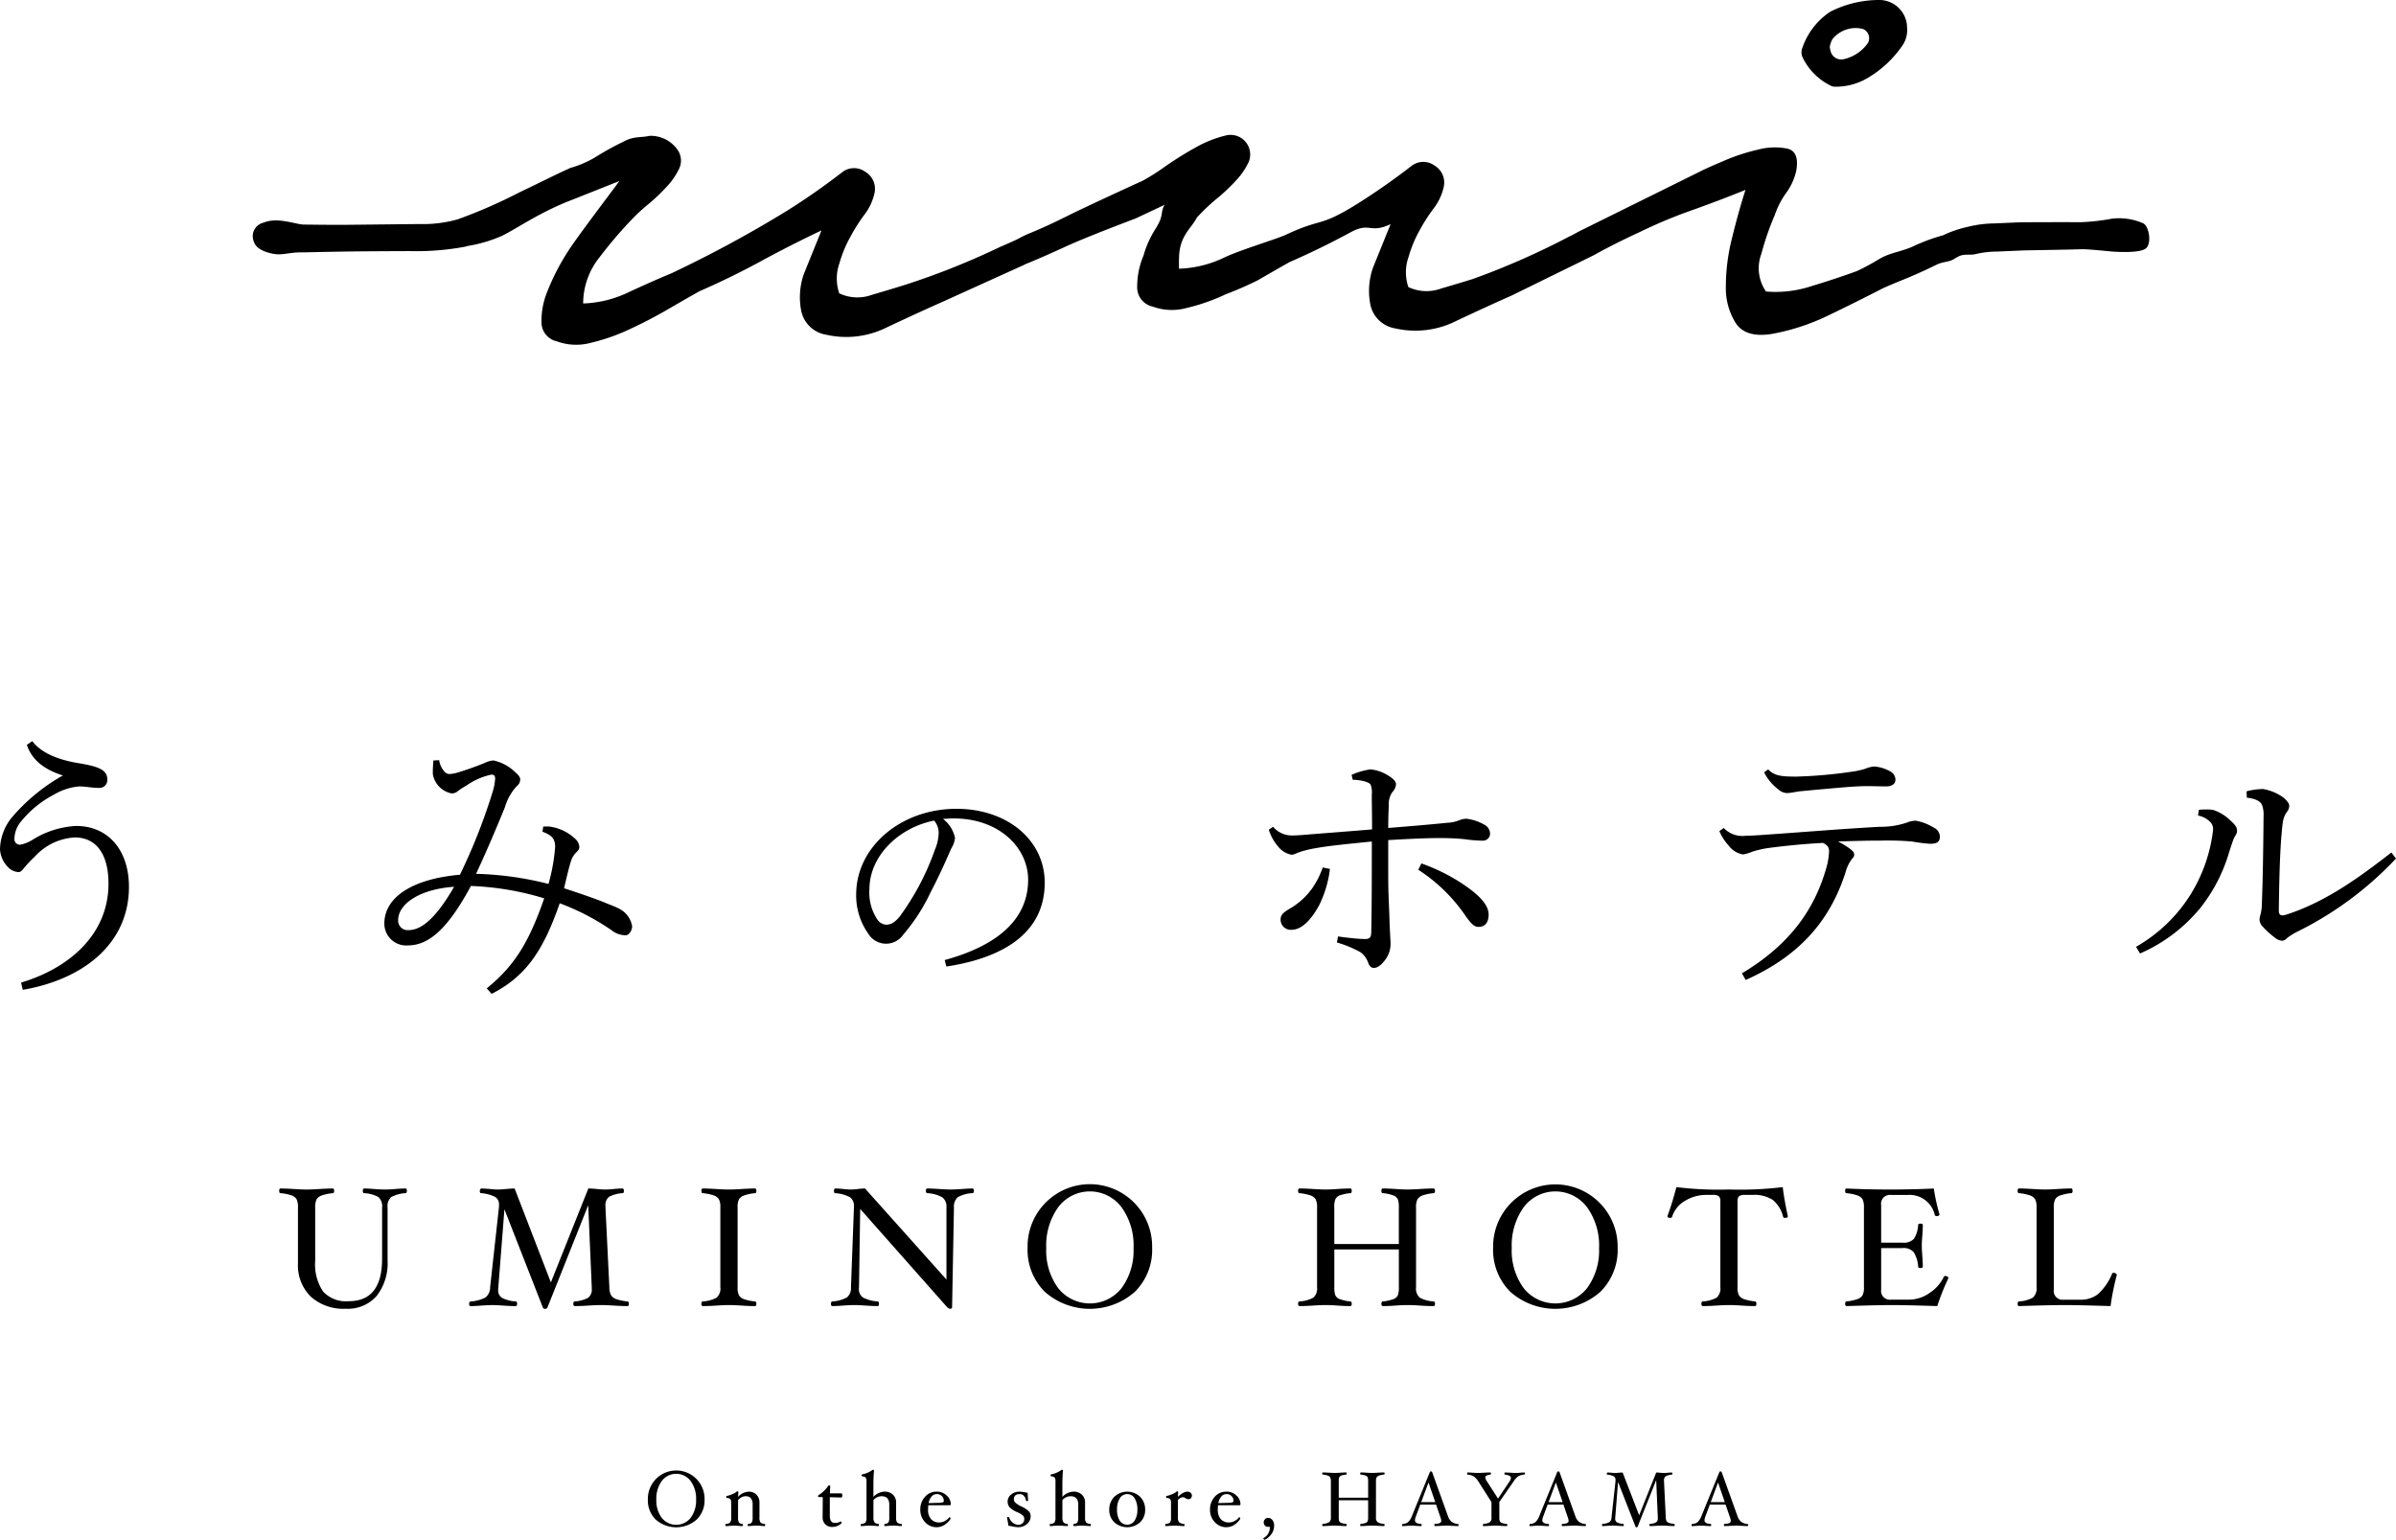 <svg xmlns="http://www.w3.org/2000/svg" viewBox="0 0 271.068 174.219"><title>logo</title><g id="logo" data-name="logo"><g id="_0" data-name="0"><path d="M46.029,134.733c0,.176-.052.264-.154.264a3.925,3.925,0,0,0-1.616.445,1.375,1.375,0,0,0-.411,1.182v6a6,6,0,0,1-1.233,4,4.316,4.316,0,0,1-3.478,1.451,5.516,5.516,0,0,1-3.995-1.384,4.986,4.986,0,0,1-1.433-3.766v-6.308a2,2,0,0,0-.158-.934,1.085,1.085,0,0,0-.579-.435A5.274,5.274,0,0,0,31.738,135c-.1,0-.152-.088-.152-.264s.05-.263.152-.263q.641,0,1.521.058.841.057,1.425.057t1.435-.057q.89-.058,1.531-.058c.1,0,.153.088.153.263s-.052.264-.153.264a5.547,5.547,0,0,0-1.235.253,1.113,1.113,0,0,0-.587.431,1.913,1.913,0,0,0-.168.943v6.04a5.478,5.478,0,0,0,.889,3.456,3.513,3.513,0,0,0,2.9,1.1q3.778,0,3.779-4.786v-5.811a1.38,1.38,0,0,0-.426-1.192A3.725,3.725,0,0,0,41.2,135q-.153,0-.153-.264c0-.175.051-.263.153-.263q.438,0,1.153.058c.489.038.887.057,1.191.057s.688-.019,1.148-.057.867-.058,1.185-.058C45.977,134.47,46.029,134.558,46.029,134.733Z"/><path d="M71.147,147.507c0,.179-.051.269-.153.269q-.642,0-1.559-.058-.879-.057-1.459-.057t-1.421.057q-.881.057-1.52.058c-.115,0-.173-.09-.173-.269,0-.159.052-.245.153-.258a3.726,3.726,0,0,0,1.526-.411,1.189,1.189,0,0,0,.406-1.052v-.153l-.4-9.269-4.61,11.564a.253.253,0,0,1-.268.154c-.147,0-.233-.052-.258-.154l-4.343-11.1-.689,8.818a2.427,2.427,0,0,0-.019.287,1,1,0,0,0,.44.919,3.958,3.958,0,0,0,1.569.4c.089.013.134.1.134.263s-.058.264-.173.264q-.5,0-1.358-.058c-.534-.038-.947-.057-1.236-.057-.318,0-.75.019-1.3.057q-.794.057-1.224.058c-.09,0-.134-.09-.134-.269,0-.159.057-.245.172-.258a4.138,4.138,0,0,0,1.669-.449,1.443,1.443,0,0,0,.531-1.169l.995-9.007c.007-.115.01-.217.01-.306a.984.984,0,0,0-.44-.9,4.223,4.223,0,0,0-1.6-.421c-.089,0-.133-.088-.133-.264a.32.32,0,0,1,.056-.178c.039-.056.077-.085.115-.085q.354,0,1.005.058.555.057.813.057.334,0,.956-.057c.428-.039.759-.058.995-.058l4.1,10.624,4.238-10.624q.381,0,1,.058.563.057.886.057c.267,0,.59-.019.966-.057s.723-.058,1-.058c.115,0,.172.088.172.263s-.051.264-.153.264a3.72,3.72,0,0,0-1.525.411,1.188,1.188,0,0,0-.407,1.053v.163l.44,9.007a1.956,1.956,0,0,0,.206.939,1.188,1.188,0,0,0,.607.426,5.706,5.706,0,0,0,1.234.253Q71.147,147.269,71.147,147.507Z"/><path d="M85.57,147.507c0,.179-.05.269-.152.269q-.642,0-1.522-.058-.84-.057-1.425-.057t-1.425.057q-.89.057-1.54.058c-.1,0-.153-.09-.153-.269q0-.238.153-.258a3.674,3.674,0,0,0,1.574-.43,1.386,1.386,0,0,0,.415-1.188v-9.007a1.915,1.915,0,0,0-.167-.943,1.116,1.116,0,0,0-.588-.431A5.536,5.536,0,0,0,79.506,135q-.153,0-.153-.264c0-.175.051-.263.153-.263q.651,0,1.54.058.841.057,1.425.057t1.425-.057q.88-.058,1.522-.058c.1,0,.152.088.152.263s-.05.264-.152.264a5.513,5.513,0,0,0-1.225.253,1.1,1.1,0,0,0-.583.426,1.959,1.959,0,0,0-.163.948v9.007a1.934,1.934,0,0,0,.163.934,1.09,1.09,0,0,0,.579.431,5.409,5.409,0,0,0,1.219.253C85.517,147.262,85.57,147.348,85.57,147.507Z"/><path d="M110.181,134.738c0,.16-.051.246-.153.259a3.884,3.884,0,0,0-1.641.44,1.381,1.381,0,0,0-.463,1.179l-.211,11.274c0,.128-.076.192-.229.192a.567.567,0,0,1-.307-.154l-9.861-11.143-.134,8.848a1.233,1.233,0,0,0-.009.143,1.135,1.135,0,0,0,.459,1.029,4.152,4.152,0,0,0,1.654.444c.1.013.154.1.154.258,0,.179-.052.269-.154.269q-.5,0-1.367-.058-.814-.057-1.253-.057-.478,0-1.292.057c-.522.038-.928.058-1.215.058-.1,0-.152-.09-.152-.269q0-.238.171-.258a3.943,3.943,0,0,0,1.627-.445,1.392,1.392,0,0,0,.468-1.173l.335-9.007v-.087a1.214,1.214,0,0,0-.45-1.081A4.142,4.142,0,0,0,94.485,135c-.09,0-.134-.088-.134-.264s.051-.263.153-.263c.223,0,.535.019.938.058.356.038.624.057.8.057a6.807,6.807,0,0,0,.8-.057,6.894,6.894,0,0,1,.823-.058l9.211,10.3v-8.156a1.311,1.311,0,0,0-.464-1.145A3.942,3.942,0,0,0,104.9,135c-.1-.013-.153-.1-.153-.259,0-.178.051-.268.153-.268q.516,0,1.377.058.8.057,1.244.057.478,0,1.291-.057.784-.058,1.215-.058C110.13,134.47,110.181,134.56,110.181,134.738Z"/><path d="M130.345,141.2a6.669,6.669,0,0,1-1.952,4.959,7.7,7.7,0,0,1-10.192,0,6.68,6.68,0,0,1-1.946-4.959,7.047,7.047,0,1,1,14.09,0Zm-2.1,0a7.4,7.4,0,0,0-1.363-4.611,4.482,4.482,0,0,0-7.164,0,7.432,7.432,0,0,0-1.353,4.611,7.2,7.2,0,0,0,1.344,4.538,4.581,4.581,0,0,0,7.183,0A7.178,7.178,0,0,0,128.24,141.2Z"/><path d="M162.349,147.507c0,.179-.051.269-.153.269q-.651,0-1.54-.058-.841-.057-1.425-.057t-1.349.057q-.8.057-1.444.058c-.1,0-.153-.09-.153-.269q0-.238.162-.258a4.579,4.579,0,0,0,1.2-.263.865.865,0,0,0,.5-.44,2.673,2.673,0,0,0,.11-.915v-4.264h-7.3v4.264a2.7,2.7,0,0,0,.11.915.862.862,0,0,0,.5.44,4.613,4.613,0,0,0,1.206.263c.1.013.152.1.152.258,0,.179-.05.269-.152.269q-.642,0-1.445-.058-.765-.057-1.348-.057t-1.435.057q-.889.057-1.531.058c-.1,0-.153-.09-.153-.269q0-.238.153-.258a3.664,3.664,0,0,0,1.573-.43,1.383,1.383,0,0,0,.417-1.188v-9.007a1.913,1.913,0,0,0-.168-.943,1.12,1.12,0,0,0-.588-.431,5.549,5.549,0,0,0-1.234-.253q-.153,0-.153-.264c0-.175.051-.263.153-.263q.642,0,1.531.058.851.057,1.435.057t1.348-.057q.8-.058,1.445-.058c.1,0,.152.088.152.263s-.05.264-.152.264a5.025,5.025,0,0,0-1.13.229,1.029,1.029,0,0,0-.535.388,2.174,2.174,0,0,0-.153,1.01v4.131h7.3v-4.131a2.711,2.711,0,0,0-.11-.919.86.86,0,0,0-.5-.445,4.563,4.563,0,0,0-1.21-.263q-.153,0-.153-.264c0-.175.051-.263.153-.263q.641,0,1.444.058.765.057,1.349.057t1.425-.057q.889-.058,1.54-.058c.1,0,.153.088.153.263s-.051.264-.153.264a5.549,5.549,0,0,0-1.234.253,1.127,1.127,0,0,0-.589.431,1.927,1.927,0,0,0-.167.943v9.007a1.386,1.386,0,0,0,.416,1.188,3.674,3.674,0,0,0,1.574.43Q162.349,147.269,162.349,147.507Z"/><path d="M183.01,141.2a6.668,6.668,0,0,1-1.951,4.959,7.7,7.7,0,0,1-10.192,0,6.676,6.676,0,0,1-1.946-4.959,7.046,7.046,0,1,1,14.089,0Zm-2.1,0a7.4,7.4,0,0,0-1.363-4.611,4.483,4.483,0,0,0-7.165,0,7.438,7.438,0,0,0-1.353,4.611,7.206,7.206,0,0,0,1.344,4.538,4.583,4.583,0,0,0,7.184,0A7.178,7.178,0,0,0,180.906,141.2Z"/><path d="M202.264,137.617c0,.121-.114.182-.344.182a.177.177,0,0,1-.191-.134,3.568,3.568,0,0,0-1.177-1.908,3.82,3.82,0,0,0-2.267-.56h-.9a.979.979,0,0,0-.64.154.748.748,0,0,0-.173.573v9.709a1.886,1.886,0,0,0,.168.933,1.118,1.118,0,0,0,.592.43,5.613,5.613,0,0,0,1.221.253c.1.013.153.1.153.258,0,.179-.052.269-.153.269q-.642,0-1.531-.058-.844-.057-1.411-.057-.586,0-1.44.057-.889.057-1.53.058c-.1,0-.154-.09-.154-.269,0-.159.052-.245.154-.258a3.664,3.664,0,0,0,1.574-.43,1.381,1.381,0,0,0,.415-1.186v-9.709a.752.752,0,0,0-.171-.573,1,1,0,0,0-.651-.154h-.746a4.544,4.544,0,0,0-2.449.684,3.17,3.17,0,0,0-1.435,1.775.2.2,0,0,1-.21.143c-.217,0-.325-.07-.325-.21q.536-1.445,1.014-3.272a39.139,39.139,0,0,0,5.954.268,40.434,40.434,0,0,0,6.078-.268Q201.825,135.561,202.264,137.617Z"/><path d="M220.429,144.619a27.357,27.357,0,0,0-1.262,3.157q-3.607-.115-5.137-.115-1.512,0-5.127.115c-.1,0-.153-.09-.153-.269q0-.238.153-.258a5.506,5.506,0,0,0,1.215-.253,1.134,1.134,0,0,0,.588-.426,1.887,1.887,0,0,0,.167-.939v-9.007a2,2,0,0,0-.157-.934,1.089,1.089,0,0,0-.579-.435A5.3,5.3,0,0,0,208.9,135q-.153,0-.153-.264c0-.175.051-.263.153-.263q2.41.115,4.936.115,2.544,0,4.944-.115a21.926,21.926,0,0,0,.642,2.927c0,.128-.112.192-.335.192a.184.184,0,0,1-.2-.135,2.917,2.917,0,0,0-3.023-2.257h-1.932a1,1,0,0,0-1.11,1.148V140.6h2.411a1.579,1.579,0,0,0,1.3-.439,3.3,3.3,0,0,0,.476-1.56c0-.1.088-.152.263-.152s.263.051.263.152c0,.32-.019.721-.057,1.206-.039.465-.058.845-.058,1.138s.019.682.058,1.148q.057.746.057,1.224c0,.1-.088.153-.263.153s-.263-.051-.263-.153a3.5,3.5,0,0,0-.5-1.636,1.521,1.521,0,0,0-1.275-.468h-2.411v4.706a.989.989,0,0,0,1.11,1.129h2.086a4.045,4.045,0,0,0,2.256-.742,4.543,4.543,0,0,0,1.646-1.851.159.159,0,0,1,.162-.086.414.414,0,0,1,.24.072A.21.21,0,0,1,220.429,144.619Z"/><path d="M239.482,144.256a29.494,29.494,0,0,0-.708,3.52q-3.665-.115-5.213-.115-1.53,0-5.146.115c-.1,0-.153-.09-.153-.269q0-.238.153-.258a3.668,3.668,0,0,0,1.573-.43,1.383,1.383,0,0,0,.416-1.188v-9.007a1.915,1.915,0,0,0-.167-.943,1.124,1.124,0,0,0-.588-.431,5.562,5.562,0,0,0-1.234-.253q-.153,0-.153-.264c0-.175.051-.263.153-.263q.642,0,1.531.058.851.057,1.434.057c.389,0,.865-.019,1.425-.057q.88-.058,1.521-.058c.1,0,.153.088.153.263s-.05.264-.153.264a5.5,5.5,0,0,0-1.224.253,1.1,1.1,0,0,0-.583.426,1.956,1.956,0,0,0-.164.948v9.3a.991.991,0,0,0,1.111,1.13h1.893a3.16,3.16,0,0,0,1.99-.627,6.3,6.3,0,0,0,1.607-2.339c.025-.051.086-.076.181-.076a.4.4,0,0,1,.234.076A.216.216,0,0,1,239.482,144.256Z"/><path d="M79.711,169.667a3.039,3.039,0,0,1-.889,2.259,3.505,3.505,0,0,1-4.641,0,3.041,3.041,0,0,1-.886-2.259,3.209,3.209,0,1,1,6.416,0Zm-.958,0a3.367,3.367,0,0,0-.621-2.1,2.041,2.041,0,0,0-3.263,0,3.384,3.384,0,0,0-.616,2.1,3.274,3.274,0,0,0,.612,2.067,2.086,2.086,0,0,0,3.271,0A3.264,3.264,0,0,0,78.753,169.667Z"/><path d="M86.571,172.543c0,.081-.023.122-.069.122-.116,0-.259-.01-.428-.027-.185-.017-.349-.026-.491-.026s-.31.009-.5.026c-.17.017-.314.027-.43.027-.046,0-.069-.041-.069-.122s.023-.112.069-.118a.542.542,0,0,0,.4-.17,1.128,1.128,0,0,0,.094-.567v-1.454a1.09,1.09,0,0,0-.192-.714.732.732,0,0,0-.593-.227.992.992,0,0,0-.446.1,1.482,1.482,0,0,0-.416.339v1.96a1.117,1.117,0,0,0,.094.567.537.537,0,0,0,.394.17c.046.006.07.045.07.118s-.024.122-.07.122c-.119,0-.264-.01-.436-.027-.188-.017-.355-.026-.5-.026s-.3.009-.488.026c-.17.017-.315.027-.435.027-.047,0-.07-.041-.07-.122s.023-.112.07-.118a.76.76,0,0,0,.484-.181.954.954,0,0,0,.109-.554v-1.61a.784.784,0,0,0-.09-.456.609.609,0,0,0-.4-.144c-.047,0-.07-.038-.07-.115s.023-.107.07-.107a3.969,3.969,0,0,0,.718-.246,1.213,1.213,0,0,0,.362-.224.125.125,0,0,1,.1-.053c.081,0,.122.024.122.07l-.035.549a1.792,1.792,0,0,1,1.166-.584,1.23,1.23,0,0,1,.923.34,1.252,1.252,0,0,1,.333.915v1.663a.962.962,0,0,0,.107.558.749.749,0,0,0,.477.179C86.548,172.431,86.571,172.47,86.571,172.543Z"/><path d="M95.292,169.2c0,.157-.038.235-.114.235l-1.3-.034v2.09q0,.819.583.819a1.293,1.293,0,0,0,.658-.17c.023,0,.044.015.063.046a.173.173,0,0,1,.029.1c0,.072-.108.171-.324.294a1.446,1.446,0,0,1-.728.185,1.052,1.052,0,0,1-.792-.3,1.1,1.1,0,0,1-.3-.8v-.039l.017-2.117c0-.081-.034-.122-.1-.122h-.331q-.1,0-.1-.111a.139.139,0,0,1,.078-.129,3.345,3.345,0,0,0,1.051-1.01.144.144,0,0,1,.121-.07c.082,0,.122.023.122.07l-.035.832h1.28C95.254,168.962,95.292,169.04,95.292,169.2Z"/><path d="M102.039,172.543c0,.081-.023.122-.07.122-.116,0-.26-.01-.43-.027-.187-.017-.35-.026-.49-.026s-.314.009-.5.026c-.172.017-.317.027-.433.027-.047,0-.071-.041-.071-.122s.024-.112.071-.118a.542.542,0,0,0,.395-.17,1.117,1.117,0,0,0,.094-.567v-1.454q0-.942-.856-.941a1.22,1.22,0,0,0-.935.435v1.96a.957.957,0,0,0,.114.545.625.625,0,0,0,.446.192c.046.006.07.045.07.118s-.024.122-.07.122c-.119,0-.274-.01-.466-.027-.214-.017-.392-.026-.534-.026s-.31.009-.5.026c-.166.017-.308.027-.427.027-.046,0-.069-.041-.069-.122s.023-.112.069-.118a.722.722,0,0,0,.475-.172.972.972,0,0,0,.109-.563v-4.044a.831.831,0,0,0-.085-.462.593.593,0,0,0-.394-.143c-.046-.006-.07-.043-.07-.111s.024-.116.07-.116a2.772,2.772,0,0,0,1.1-.462.194.194,0,0,1,.109-.051c.081,0,.121.023.121.069q-.069.716-.07,1.516v1.477a1.828,1.828,0,0,1,1.234-.593,1.353,1.353,0,0,1,.976.34,1.2,1.2,0,0,1,.357.915v1.663a.957.957,0,0,0,.11.561.752.752,0,0,0,.481.176C102.016,172.431,102.039,172.47,102.039,172.543Z"/><path d="M107.567,170.19c0,.081-.053.122-.158.122h-2.386a4.288,4.288,0,0,0-.027.488,1.571,1.571,0,0,0,.334,1.078,1.2,1.2,0,0,0,.947.377,1.317,1.317,0,0,0,.623-.166,1.48,1.48,0,0,0,.5-.422l.022-.009a.1.1,0,0,1,.076.048.179.179,0,0,1,.037.114c0,.06-.092.188-.279.381a2.008,2.008,0,0,1-.6.441,1.6,1.6,0,0,1-.684.153,1.727,1.727,0,0,1-1.319-.575,1.994,1.994,0,0,1-.537-1.411,2.108,2.108,0,0,1,.525-1.446,1.7,1.7,0,0,1,1.331-.593,1.578,1.578,0,0,1,1.135.442A1.338,1.338,0,0,1,107.567,170.19Zm-.793-.383a.725.725,0,0,0-.225-.543.8.8,0,0,0-.577-.215.748.748,0,0,0-.581.281,1.509,1.509,0,0,0-.333.738l1.21-.035a1.171,1.171,0,0,0,.39-.052A.174.174,0,0,0,106.774,169.807Z"/><path d="M116.6,171.541a1.136,1.136,0,0,1-.417.893,1.491,1.491,0,0,1-1.01.361,3.494,3.494,0,0,1-.643-.092,2.827,2.827,0,0,0-.444-.065q-.035-.3-.16-.927c0-.044.041-.066.126-.066s.112.023.126.07a1.171,1.171,0,0,0,.4.562.963.963,0,0,0,.61.239.691.691,0,0,0,.508-.178.672.672,0,0,0,.181-.5.509.509,0,0,0-.15-.362,2.394,2.394,0,0,0-.651-.387,2.459,2.459,0,0,1-.87-.567,1.012,1.012,0,0,1,.185-1.422,1.423,1.423,0,0,1,.937-.329,3.572,3.572,0,0,1,.636.079,2.034,2.034,0,0,0,.3.043c.008.343.028.635.057.876,0,.043-.043.065-.126.065s-.114-.023-.122-.07a.927.927,0,0,0-.239-.516.614.614,0,0,0-.456-.2q-.678,0-.678.593a.532.532,0,0,0,.161.37,2.846,2.846,0,0,0,.7.44,2.931,2.931,0,0,1,.846.557A.785.785,0,0,1,116.6,171.541Z"/><path d="M123.417,172.543c0,.081-.023.122-.069.122-.116,0-.26-.01-.431-.027-.186-.017-.35-.026-.49-.026s-.313.009-.5.026c-.171.017-.317.027-.432.027-.048,0-.071-.041-.071-.122s.023-.112.071-.118a.546.546,0,0,0,.395-.17,1.128,1.128,0,0,0,.094-.567v-1.454q0-.942-.857-.941a1.219,1.219,0,0,0-.934.435v1.96a.949.949,0,0,0,.114.545.623.623,0,0,0,.445.192c.047.006.07.045.07.118s-.023.122-.07.122c-.119,0-.274-.01-.465-.027-.214-.017-.393-.026-.535-.026s-.309.009-.5.026c-.165.017-.307.027-.426.027-.047,0-.07-.041-.07-.122s.023-.112.07-.118a.717.717,0,0,0,.474-.172.972.972,0,0,0,.109-.563v-4.044a.842.842,0,0,0-.084-.462.6.6,0,0,0-.395-.143q-.069-.009-.069-.111c0-.077.023-.116.069-.116a2.772,2.772,0,0,0,1.1-.462.2.2,0,0,1,.109-.051c.081,0,.121.023.121.069q-.069.716-.069,1.516v1.477a1.826,1.826,0,0,1,1.233-.593,1.353,1.353,0,0,1,.976.34,1.2,1.2,0,0,1,.357.915v1.663a.947.947,0,0,0,.111.561.749.749,0,0,0,.481.176C123.394,172.431,123.417,172.47,123.417,172.543Z"/><path d="M129.555,170.809a1.924,1.924,0,0,1-.565,1.427,2.192,2.192,0,0,1-2.928,0,1.921,1.921,0,0,1-.567-1.424,1.993,1.993,0,0,1,.571-1.457,2.126,2.126,0,0,1,2.921,0A2,2,0,0,1,129.555,170.809Zm-.88-.009a2.325,2.325,0,0,0-.308-1.274.98.98,0,0,0-1.683,0,2.319,2.319,0,0,0-.309,1.272,2.265,2.265,0,0,0,.3,1.252,1.005,1.005,0,0,0,1.691,0A2.252,2.252,0,0,0,128.675,170.8Z"/><path d="M134.843,169.206a.434.434,0,0,1-.107.3.332.332,0,0,1-.259.122.667.667,0,0,1-.379-.127.489.489,0,0,0-.258-.1.824.824,0,0,0-.582.33v1.96a.82.82,0,0,0,.13.53.915.915,0,0,0,.557.207c.047.006.07.045.07.118s-.023.122-.07.122c-.119,0-.287-.01-.5-.027-.24-.017-.431-.026-.573-.026s-.319.009-.525.026c-.185.017-.338.027-.457.027-.046,0-.069-.041-.069-.122s.023-.112.069-.118a.77.77,0,0,0,.485-.178.963.963,0,0,0,.107-.557v-1.61a.778.778,0,0,0-.089-.456.608.608,0,0,0-.4-.144c-.046,0-.069-.038-.069-.115s.023-.107.069-.107a3.866,3.866,0,0,0,.711-.242,1.256,1.256,0,0,0,.367-.228.148.148,0,0,1,.1-.053c.081,0,.121.024.121.07l-.034.549a2.925,2.925,0,0,1,.6-.453,1.065,1.065,0,0,1,.5-.131.5.5,0,0,1,.345.131A.4.4,0,0,1,134.843,169.206Z"/><path d="M140.34,170.19c0,.081-.052.122-.157.122H137.8a4.535,4.535,0,0,0-.026.488,1.571,1.571,0,0,0,.334,1.078,1.2,1.2,0,0,0,.946.377,1.32,1.32,0,0,0,.624-.166,1.489,1.489,0,0,0,.5-.422l.022-.009a.1.1,0,0,1,.076.048.179.179,0,0,1,.037.114c0,.06-.093.188-.279.381a2.033,2.033,0,0,1-.6.441,1.6,1.6,0,0,1-.684.153,1.73,1.73,0,0,1-1.32-.575,1.994,1.994,0,0,1-.536-1.411,2.1,2.1,0,0,1,.525-1.446,1.7,1.7,0,0,1,1.331-.593,1.574,1.574,0,0,1,1.134.442A1.334,1.334,0,0,1,140.34,170.19Zm-.792-.383a.725.725,0,0,0-.225-.543.8.8,0,0,0-.577-.215.749.749,0,0,0-.582.281,1.528,1.528,0,0,0-.333.738l1.21-.035a1.173,1.173,0,0,0,.391-.052A.176.176,0,0,0,139.548,169.807Z"/><path d="M144.147,172.586a1.706,1.706,0,0,1-.163.752,1.816,1.816,0,0,1-.494.609,1.138,1.138,0,0,1-.422.272.112.112,0,0,1-.1-.056.192.192,0,0,1-.04-.105l.014-.035a1.3,1.3,0,0,0,.713-1.1c0-.134-.023-.2-.069-.2l-.053.013a.236.236,0,0,1-.086.021.443.443,0,0,1-.342-.15.517.517,0,0,1-.137-.364.5.5,0,0,1,.5-.5.585.585,0,0,1,.481.242A.949.949,0,0,1,144.147,172.586Z"/><path d="M156.645,172.543c0,.081-.024.122-.07.122-.2,0-.431-.01-.7-.027-.255-.017-.472-.026-.648-.026s-.382.009-.614.026-.464.027-.659.027c-.046,0-.069-.041-.069-.122s.025-.112.074-.118a2.123,2.123,0,0,0,.545-.12.392.392,0,0,0,.228-.2,1.227,1.227,0,0,0,.05-.416v-1.942h-3.323v1.942a1.2,1.2,0,0,0,.05.416.4.4,0,0,0,.228.2,2.119,2.119,0,0,0,.55.12c.046.006.069.045.069.118s-.023.122-.069.122c-.195,0-.415-.01-.659-.027s-.436-.026-.614-.026-.394.009-.653.026-.5.027-.7.027c-.046,0-.07-.041-.07-.122s.024-.112.07-.118a1.664,1.664,0,0,0,.717-.2.628.628,0,0,0,.189-.54v-4.1a.879.879,0,0,0-.076-.429.509.509,0,0,0-.268-.2,2.581,2.581,0,0,0-.562-.115c-.046,0-.07-.04-.07-.12s.024-.12.07-.12q.292,0,.7.026c.259.018.477.026.653.026s.382-.008.614-.026.464-.026.659-.026q.069,0,.069.12t-.069.12a2.335,2.335,0,0,0-.515.1.476.476,0,0,0-.244.177,1,1,0,0,0-.069.46v1.881h3.323v-1.881a1.249,1.249,0,0,0-.05-.418.387.387,0,0,0-.226-.2,2.1,2.1,0,0,0-.552-.12q-.069,0-.069-.12t.069-.12q.292,0,.659.026c.232.018.436.026.614.026s.393-.008.648-.026c.271-.017.5-.026.7-.026.046,0,.07.04.07.12s-.024.12-.07.12a2.581,2.581,0,0,0-.562.115.509.509,0,0,0-.268.2.867.867,0,0,0-.076.429v4.1a.628.628,0,0,0,.189.54,1.659,1.659,0,0,0,.717.2C156.621,172.431,156.645,172.47,156.645,172.543Z"/><path d="M165.017,172.543c0,.081-.023.122-.07.122-.2,0-.427-.01-.68-.027-.218-.017-.405-.026-.558-.026q-.267,0-.658.026c-.277.017-.512.027-.706.027-.047,0-.07-.041-.07-.12s.017-.12.053-.12a1.485,1.485,0,0,0,.557-.1.28.28,0,0,0,.17-.265,1.3,1.3,0,0,0-.087-.364l-.5-1.459h-1.789l-.5,1.35a1.372,1.372,0,0,0-.1.421c0,.256.236.4.706.42.035,0,.052.04.052.12s-.023.12-.069.12c-.175,0-.367-.01-.58-.027s-.378-.026-.534-.026c-.125,0-.283.009-.471.026s-.365.027-.5.027c-.044,0-.066-.037-.066-.109s.033-.125.1-.131a1.082,1.082,0,0,0,.573-.2,1.808,1.808,0,0,0,.438-.675l2.038-5a.116.116,0,0,1,.122-.07c.07,0,.114.022.131.066l1.8,5.009a1.344,1.344,0,0,0,.411.623,1.391,1.391,0,0,0,.695.253C164.987,172.431,165.017,172.47,165.017,172.543Zm-2.641-2.588-.765-2.22-.824,2.22Z"/><path d="M172.522,166.725a.125.125,0,0,1-.031.084.086.086,0,0,1-.065.036,1.654,1.654,0,0,0-.651.18,1.965,1.965,0,0,0-.521.569l-1.629,2.344v1.75a1.232,1.232,0,0,0,.05.419.4.4,0,0,0,.231.2,2.159,2.159,0,0,0,.552.12c.046.006.069.045.069.118s-.023.122-.069.122c-.195,0-.415-.01-.659-.027s-.442-.026-.62-.026-.391.009-.647.026-.5.027-.7.027c-.046,0-.07-.041-.07-.122s.024-.112.07-.118a1.681,1.681,0,0,0,.717-.2.63.63,0,0,0,.188-.541v-1.733l-1.506-2.365a1.951,1.951,0,0,0-.544-.57,1.7,1.7,0,0,0-.633-.175q-.069,0-.069-.12t.069-.12c.136,0,.322.009.557.026.255.018.462.026.618.026s.352-.008.613-.026q.458-.025.762-.026c.047,0,.07.04.07.12s-.023.12-.07.12c-.378.052-.566.152-.566.3a.9.9,0,0,0,.178.453l1.262,1.963,1.315-1.97a.67.67,0,0,0,.14-.359.272.272,0,0,0-.155-.251,1.6,1.6,0,0,0-.525-.134c-.035,0-.052-.04-.052-.12s.023-.12.069-.12q.258,0,.627.026c.242.018.442.026.6.026a4.367,4.367,0,0,0,.471-.026,4.793,4.793,0,0,1,.479-.026C172.5,166.605,172.522,166.645,172.522,166.725Z"/><path d="M179.426,172.543c0,.081-.024.122-.07.122-.2,0-.427-.01-.681-.027-.217-.017-.4-.026-.557-.026-.178,0-.4.009-.659.026s-.511.027-.705.027c-.047,0-.07-.041-.07-.12s.017-.12.052-.12a1.487,1.487,0,0,0,.558-.1.279.279,0,0,0,.169-.265,1.293,1.293,0,0,0-.086-.364l-.5-1.459h-1.789l-.5,1.35a1.372,1.372,0,0,0-.1.421c0,.256.236.4.706.42.035,0,.052.04.052.12s-.023.12-.069.12c-.175,0-.367-.01-.58-.027s-.378-.026-.535-.026c-.125,0-.282.009-.47.026s-.365.027-.5.027c-.043,0-.065-.037-.065-.109s.033-.125.1-.131a1.075,1.075,0,0,0,.572-.2,1.8,1.8,0,0,0,.439-.675l2.038-5a.116.116,0,0,1,.122-.07c.069,0,.114.022.131.066l1.8,5.009a1.344,1.344,0,0,0,.411.623,1.391,1.391,0,0,0,.695.253C179.4,172.431,179.426,172.47,179.426,172.543Zm-2.641-2.588-.765-2.22-.824,2.22Z"/><path d="M189.467,172.543c0,.081-.024.122-.07.122-.195,0-.432-.01-.711-.027s-.488-.026-.664-.026-.392.009-.647.026-.5.027-.692.027c-.053,0-.079-.041-.079-.122s.023-.112.07-.118a1.719,1.719,0,0,0,.695-.187.543.543,0,0,0,.185-.479v-.071l-.183-4.22-2.1,5.266a.114.114,0,0,1-.121.07c-.068,0-.107-.023-.118-.07l-1.977-5.057-.314,4.016a1.079,1.079,0,0,0-.009.13.455.455,0,0,0,.2.419,1.82,1.82,0,0,0,.713.183c.041.006.062.045.062.12s-.026.12-.079.12c-.151,0-.357-.01-.619-.027-.243-.017-.43-.026-.562-.026s-.342.009-.591.026-.428.027-.558.027c-.041,0-.061-.041-.061-.122s.026-.112.078-.118a1.909,1.909,0,0,0,.761-.205.665.665,0,0,0,.242-.532l.452-4.1c0-.052,0-.1,0-.14a.445.445,0,0,0-.2-.409,1.9,1.9,0,0,0-.727-.192c-.041,0-.062-.04-.062-.12a.144.144,0,0,1,.026-.081c.019-.026.036-.039.053-.039.108,0,.26.009.458.026.168.018.291.026.37.026.1,0,.247-.008.435-.026s.346-.026.453-.026l1.868,4.838,1.93-4.838c.116,0,.268.009.456.026a4.007,4.007,0,0,0,.4.026,4.282,4.282,0,0,0,.44-.026c.176-.017.33-.026.457-.026q.078,0,.078.12t-.069.12a1.673,1.673,0,0,0-.695.188.54.54,0,0,0-.185.479v.074l.2,4.1a.907.907,0,0,0,.094.428.54.54,0,0,0,.276.193,2.616,2.616,0,0,0,.563.116C189.443,172.431,189.467,172.47,189.467,172.543Z"/><path d="M197.773,172.543c0,.081-.023.122-.069.122-.2,0-.428-.01-.681-.027-.218-.017-.4-.026-.558-.026-.177,0-.4.009-.658.026s-.511.027-.706.027c-.046,0-.07-.041-.07-.12s.018-.12.053-.12a1.481,1.481,0,0,0,.557-.1.28.28,0,0,0,.17-.265,1.269,1.269,0,0,0-.087-.364l-.5-1.459h-1.789l-.5,1.35a1.4,1.4,0,0,0-.1.421c0,.256.236.4.706.42.036,0,.053.04.053.12s-.024.12-.07.12c-.174,0-.367-.01-.58-.027s-.378-.026-.534-.026c-.125,0-.282.009-.471.026s-.365.027-.5.027c-.044,0-.066-.037-.066-.109s.034-.125.1-.131a1.079,1.079,0,0,0,.573-.2,1.808,1.808,0,0,0,.438-.675l2.038-5a.117.117,0,0,1,.122-.07c.07,0,.114.022.131.066l1.8,5.009a1.337,1.337,0,0,0,.412.623,1.384,1.384,0,0,0,.694.253C197.744,172.431,197.773,172.47,197.773,172.543Zm-2.641-2.588-.765-2.22-.824,2.22Z"/><path d="M2.383,111.175c5.45-1.632,9.89-5.451,9.89-11.2,0-3.362-1.4-5.223-3.819-5.223a6.6,6.6,0,0,0-4.505,2.155,14.3,14.3,0,0,0-1.207,1.272c-.2.262-.392.49-.621.49a1.709,1.709,0,0,1-1.208-.555A3.1,3.1,0,0,1,0,96.062,5.864,5.864,0,0,1,1.469,92.34a21.274,21.274,0,0,1,5.646-4.6c-2.154-.685-3.492-1.763-4.079-3.46l.619-.425c1.176,1.567,3.493,2.22,5.354,2.514,2.155.359,3.133.751,3.133,1.828a.894.894,0,0,1-1.011.947c-.751,0-1.4-.164-2.187-.164a6.765,6.765,0,0,0-2.873.947,11.687,11.687,0,0,0-3.623,2.937,3.187,3.187,0,0,0-.817,2.025.625.625,0,0,0,.653.685,4.179,4.179,0,0,0,1.5-.621,10.248,10.248,0,0,1,4.831-1.5c3.656,0,5.974,2.774,5.974,6.887,0,6.43-5.158,10.478-12.013,11.653Z"/><path d="M61.462,93.515h.653a5.24,5.24,0,0,1,2.938,1.372,1.349,1.349,0,0,1,.49.913c0,.294-.131.425-.359.653a2.382,2.382,0,0,0-.588.98c-.261.816-.522,1.99-.783,3.068,1.632.523,3.688,1.241,4.635,1.632.523.228,1.045.392,1.535.653a2.692,2.692,0,0,1,1.533,2.024c0,.392-.293,1.011-.751,1.011a2.6,2.6,0,0,1-1.6-.587,26.89,26.89,0,0,0-5.843-3.036c-1.861,5.387-3.851,8.291-7.7,10.25l-.555-.62c3.134-2.547,4.767-5.19,6.5-10.185a32.208,32.208,0,0,0-8.291-1.4c-2.514,4.668-4.668,6.724-7.117,6.724a2.472,2.472,0,0,1-2.676-2.48c0-2.873,3-5.027,8.552-5.517a65.255,65.255,0,0,0,3.656-9.238,6.466,6.466,0,0,0,.327-1.632c0-.326-.131-.457-.425-.457a7.7,7.7,0,0,0-2.873,1.273,6.319,6.319,0,0,0-.914.588,1.011,1.011,0,0,1-.75.26,2.68,2.68,0,0,1-2.089-2.186v-.327c0-.359.032-.751.065-1.207l.653-.033a2.421,2.421,0,0,0,.554,1.24.781.781,0,0,0,.589.327,4.035,4.035,0,0,0,1.044-.2c.979-.294,2.056-.685,2.938-1.044a2.693,2.693,0,0,1,1.011-.294A5.055,5.055,0,0,1,58.3,87.379c.457.392.555.62.555.816a.958.958,0,0,1-.391.751,5.961,5.961,0,0,0-1.339,2.382c-1.109,2.71-2.057,4.93-3.264,7.541a36.727,36.727,0,0,1,8.193,1.143,21.089,21.089,0,0,0,.751-4.178c0-.915-.359-1.339-1.436-1.73Zm-16.419,10.61a1.074,1.074,0,0,0,1.208,1.109c1.534,0,3.2-1.567,5.125-4.9C47.491,100.6,45.043,102.264,45.043,104.125Z"/><path d="M106.876,108.624c5.578-1.524,9.44-4.354,9.44-9.087,0-3.591-3.237-6.937-8.433-6.937-.408,0-.734.027-1.2.054a3.613,3.613,0,0,1,1.36,2.15,2.738,2.738,0,0,1-.408,1.169c-.326.707-1.224,2.857-2.34,4.952a20.987,20.987,0,0,1-3.1,4.815,2.357,2.357,0,0,1-3.972-.109,7.478,7.478,0,0,1-1.36-4.434c0-5.359,5.033-9.685,11.344-9.685,5.767,0,9.985,3.564,9.985,8.352,0,6.311-5.74,8.678-11.128,9.494Zm-8.515-8a5.47,5.47,0,0,0,.925,3.455,1.3,1.3,0,0,0,.953.544c.463,0,.924-.162,1.55-.925a29.017,29.017,0,0,0,3.972-7.536,5.233,5.233,0,0,0,.435-1.9,2.117,2.117,0,0,0-.517-1.414C101.762,93.607,98.361,96.79,98.361,100.625Z"/><path d="M144.031,93.548a2.762,2.762,0,0,0,2.154.98c.489,0,.979-.033,2.089-.131,1.632-.131,4.244-.327,6.953-.555,0-1.828-.033-3.036-.033-3.917a2.5,2.5,0,0,0-.13-1.142c-.262-.425-1.567-.556-2.024-.556l-.131-.555a7.911,7.911,0,0,1,2.121-.619,4.387,4.387,0,0,1,1.894.619c.751.425,1.012.784,1.012,1.045a1.4,1.4,0,0,1-.424.915,2.455,2.455,0,0,0-.393,1.566c-.032.523-.064,1.469-.064,2.481,2.48-.2,4.472-.359,6.691-.587a4.146,4.146,0,0,0,1.372-.294,2.214,2.214,0,0,1,.782-.164,5.349,5.349,0,0,1,1.992.653,1.18,1.18,0,0,1,.686,1.012.807.807,0,0,1-.882.816,14.661,14.661,0,0,1-1.991-.164c-.979-.1-1.926-.129-2.872-.129-1.7,0-3.4.1-5.778.228v3.232c0,1.012,0,1.925.032,2.872.032.848.066,1.632.1,2.546.033,1.567.131,2.579.131,3.133a2.927,2.927,0,0,1-.49,1.6c-.554.815-1.012,1.077-1.4,1.077-.262,0-.457-.131-.621-.523a2.435,2.435,0,0,0-.881-1.24,12.464,12.464,0,0,0-2.677-1.11l.131-.686c.849.131,1.306.163,1.893.229.425.033.816.065,1.143.065.49,0,.718-.131.718-.784.065-3,.065-6.789.065-10.249-2.905.294-4.9.49-6.332.75a11.786,11.786,0,0,0-2.057.523,2.608,2.608,0,0,1-.653.229,2.5,2.5,0,0,1-1.567-.947,5.2,5.2,0,0,1-1.044-1.894Zm6.43,4.766a12.529,12.529,0,0,1-1.208,4.081c-.816,1.533-1.925,2.807-3.133,2.807a1.149,1.149,0,0,1-1.24-1.176c0-.489.26-.783,1.24-1.338a8.084,8.084,0,0,0,2.383-2.252,9.828,9.828,0,0,0,1.142-2.285Zm10.348-.621a21.246,21.246,0,0,1,4.569,2.253c1.665,1.11,3.036,2.285,3.036,3.526,0,.881-.391,1.4-1.143,1.4-.456,0-.75-.261-1.4-1.143a18.764,18.764,0,0,0-5.418-5.321Z"/><path d="M195.014,93.679a2.891,2.891,0,0,0,2.481.881c.392,0,1.143-.032,2.415-.131,3.853-.26,8.488-.652,12.731-.881a9.276,9.276,0,0,0,3.133-.49,2.619,2.619,0,0,1,.98-.2,6,6,0,0,1,2.024.784,1.152,1.152,0,0,1,.686,1.045c0,.587-.392.783-1.077.783a17.776,17.776,0,0,1-2.09-.261,33,33,0,0,0-3.493-.1c-1.5,0-2.709.033-4.863.1a9.292,9.292,0,0,1,1.338.816c.392.293.49.457.49.686s-.131.326-.359.619a4.553,4.553,0,0,0-.62,1.372c-1.795,5.614-5.354,9.531-11.295,12.176l-.424-.752c5.516-3.3,8.16-7.279,9.466-11.653a8.137,8.137,0,0,0,.392-2.121c0-.359-.065-.686-.686-.98-2.024.1-4.341.327-6.267.587a12.368,12.368,0,0,0-1.7.393,5.076,5.076,0,0,1-1.077.325,2.548,2.548,0,0,1-1.633-1.011,5.552,5.552,0,0,1-1.045-1.632Zm5.027-6.626c.718.75,1.534.815,3.2.815a52.628,52.628,0,0,0,6.267-.555,8.873,8.873,0,0,0,1.5-.326,3.221,3.221,0,0,1,1.045-.261,4.29,4.29,0,0,1,1.795.555,1.047,1.047,0,0,1,.588.946c0,.49-.425.751-1.045.751s-1.4-.032-2.187-.032c-.587,0-1.175.032-1.665.065-1.795.131-3.852.326-5.941.522-.261.033-1.076.2-1.435.2a1.54,1.54,0,0,1-.98-.424,5.436,5.436,0,0,1-1.6-1.926Z"/><path d="M241.657,107.127a17.472,17.472,0,0,0,6.1-5.81,17.678,17.678,0,0,0,2.611-7.377,1.131,1.131,0,0,0-.326-.947,2.6,2.6,0,0,0-1.372-.718l.1-.653a6.941,6.941,0,0,1,.815-.032,3.331,3.331,0,0,1,.849.065A5.056,5.056,0,0,1,252.3,92.8c.554.522.784.75.784,1.207,0,.359-.23.555-.359.849-.131.327-.262.718-.556,1.632a18.532,18.532,0,0,1-3.231,6.234,18.233,18.233,0,0,1-6.823,5.158Zm29.411-9.988a38.98,38.98,0,0,1-11.131,8.258,7.23,7.23,0,0,0-1.208.751.852.852,0,0,1-.555.294,1.466,1.466,0,0,1-.816-.359,9.449,9.449,0,0,1-1.338-1.208,1.277,1.277,0,0,1-.392-.784,2.333,2.333,0,0,1,.131-.685,5.016,5.016,0,0,0,.131-1.142c.1-2.318.163-6.006.195-9.924a3.243,3.243,0,0,0-.163-1.24c-.2-.49-.849-.75-1.73-.849l-.032-.718a7.954,7.954,0,0,1,1.86-.26,5.5,5.5,0,0,1,2.187.881c.588.424.784.815.784,1.012a1.137,1.137,0,0,1-.228.652,2.394,2.394,0,0,0-.458,1.012c-.131.621-.163,1.5-.2,1.73-.195,2.416-.261,5.68-.294,8.454,0,.392.131.555.424.555a1.66,1.66,0,0,0,.36-.065c4.309-1.371,8.062-4.015,11.947-7.051Z"/><path d="M212.508,0a3.152,3.152,0,0,1,3.249,3.13,3.111,3.111,0,0,1-.458,1.914,12.342,12.342,0,0,1-3.98,3.763,7.031,7.031,0,0,1-3.82,1,1.229,1.229,0,0,1-.469-.157,6.89,6.89,0,0,1-3.095-3.158,1.351,1.351,0,0,1-.065-.968,8.071,8.071,0,0,1,2.9-3.995,2.6,2.6,0,0,1,.423-.267A12.148,12.148,0,0,1,212.508,0Zm-5.5,5.334c.034.158.056.319.1.472a1.24,1.24,0,0,0,1.484.891,4.548,4.548,0,0,0,2.739-1.843,1.134,1.134,0,0,0-.556-1.573A3.361,3.361,0,0,0,207.3,4.447,2.637,2.637,0,0,0,207.005,5.334Z"/><path d="M242.491,25.277a6.78,6.78,0,0,0-3.564-.534,23.76,23.76,0,0,1-3.615.4c-1.387-.015-6.373,0-6.773.011s-2.88.125-2.88.125a12.836,12.836,0,0,0-3.053.39,12.98,12.98,0,0,0-2.538.837l-.192.1a21.218,21.218,0,0,0-3.226,1.169c-1.413.7-2.72.759-3.992,1.5a25.779,25.779,0,0,1-2.593,1.4q-2.326.852-5.131,1.7a12.943,12.943,0,0,1-5.143.607,4.626,4.626,0,0,1-.525-4.251,31.866,31.866,0,0,1,1.527-4.414,9.341,9.341,0,0,1,1.279-2.483,6.751,6.751,0,0,0,1.139-2.485q.392-2.2-.989-2.529a7.325,7.325,0,0,0-3.3.1,22.7,22.7,0,0,0-3.9,1.277q-1.984.849-2.528,1.13l-13.2,6.532c-.908.433-1.239.673-1.771.909A86.162,86.162,0,0,1,166.6,31.576q-1.368.426-3.558,1.068a4.8,4.8,0,0,1-3.709-.164,5.186,5.186,0,0,1,.031-3.433,13.985,13.985,0,0,1,1.269-3.037,19.811,19.811,0,0,1,1.553-2.417,6.188,6.188,0,0,0,1.143-2.417,2.241,2.241,0,0,0-1.06-2.46,2.159,2.159,0,0,0-2.54.028,77.385,77.385,0,0,1-6.4,4.464c-4.274,2.61-3.632,1.359-8,3.42-1.369.566-4.923,1.629-6.745,2.473a12.723,12.723,0,0,1-5.2,1.3c-.02-1.83-.049-2.929,1.217-4.591s.216-.608,1.576-1.994a21.548,21.548,0,0,1,1.632-1.461,21.159,21.159,0,0,0,2.037-1.944,8.111,8.111,0,0,0,1.42-2.078,2.218,2.218,0,0,0-2.642-2.99,12.97,12.97,0,0,0-3.35,1.339,39.5,39.5,0,0,0-3.478,2.169,24.843,24.843,0,0,1-2.523,1.6q-3.417,1.552-6.831,3.166c-2.278,1.081-3.105,1.58-5.706,2.676a12.1,12.1,0,0,0-1.559.736c-.785.381-1.588.713-2.09.937a84.993,84.993,0,0,1-10.874,4.32c-.912.283-2.1.642-3.558,1.068a4.8,4.8,0,0,1-3.708-.164,5.186,5.186,0,0,1,.03-3.433,13.964,13.964,0,0,1,1.269-3.037A19.82,19.82,0,0,1,97.786,24.3a6.2,6.2,0,0,0,1.143-2.417,2.244,2.244,0,0,0-1.06-2.46,2.16,2.16,0,0,0-2.541.028,77.627,77.627,0,0,1-6.4,4.464,136.972,136.972,0,0,1-12.967,7.009q-2.053.848-4.785,2.111a12.723,12.723,0,0,1-5.2,1.3,8.348,8.348,0,0,1,1.864-5.238,48.046,48.046,0,0,1,3.933-4.574A21.749,21.749,0,0,1,73.4,23.059a21.165,21.165,0,0,0,2.037-1.944,8.111,8.111,0,0,0,1.42-2.078,2.127,2.127,0,0,0-.228-2.124,3.72,3.72,0,0,0-3.138-1.546c-1.053.24-1.781.011-2.962.662a32.514,32.514,0,0,0-3.271,1.817A11.822,11.822,0,0,1,64.532,19c-2.279,1.035-3.511,1.7-5.785,2.772a57.652,57.652,0,0,1-6.973,3.047,14.384,14.384,0,0,1-4.319.529v0l-8.049.086c-1.913.021-5.156-.029-5.156-.029-1.04-.1-2.912-.839-4.416-.218a1.577,1.577,0,0,0-1.084,2.228c.208.6.918,1.047,2.079,1.286s1.875-.186,3.456-.146c0,0,3.493-.081,5.91-.108,2.066-.023,5.282-.034,6.175-.037a29.922,29.922,0,0,0,6.149-.48h0a2.206,2.206,0,0,0,.384-.1,15.658,15.658,0,0,0,3.831-1.123C58.28,26,60.955,24.036,64.8,22.58l5.278-2.1c-1.082,1.478-4.833,6.4-5.822,7.963a26.1,26.1,0,0,0-2.287,4.419,8.9,8.9,0,0,0-.712,3.645A2.217,2.217,0,0,0,63,38.622a6.354,6.354,0,0,0,3.845.163,22.333,22.333,0,0,0,4.445-1.561q2.254-1.05,4.3-2.242t3.547-2.033q3.555-1.548,6.9-3.369t6.9-3.508l-2.008,4.962a8.014,8.014,0,0,0-.3,4.056,3.437,3.437,0,0,0,2.845,2.782,10.254,10.254,0,0,0,6.857-.831q3.411-1.609,6.283-2.883l9.2-4.169c.1-.043.19-.1.286-.145.027-.009.049-.014.081-.026,1.021-.408,2.594-1.1,4.234-1.854s4.324-1.832,8.064-3.248l3.28-1.544c-.521.874-.032,1.139-1.021,2.706a11.1,11.1,0,0,0-1.371,3.051,8.906,8.906,0,0,0-.712,3.646,2.217,2.217,0,0,0,1.74,2.111,6.346,6.346,0,0,0,3.845.163,22.264,22.264,0,0,0,4.445-1.56,37.426,37.426,0,0,0,3.654-1.6q2.049-1.19,3.547-2.032,3.555-1.55,6.9-3.369c2.227-1.213,2.166.194,4.538-.929l-2.007,4.962a8.014,8.014,0,0,0-.3,4.056,3.436,3.436,0,0,0,2.844,2.782,10.254,10.254,0,0,0,6.857-.831q3.412-1.61,6.284-2.883L180,29.03a5.1,5.1,0,0,0,.526-.275c1.57-.874,3.38-1.762,4.912-2.465a55.535,55.535,0,0,1,5.878-2.468q3.008-1.065,6.157-2.335-.8,2.481-1.52,5.44a22.205,22.205,0,0,0-.7,5.5A7.4,7.4,0,0,0,196.4,36.6q1.118,1.635,4,1.191a24.589,24.589,0,0,0,6.361-2.06q3.076-1.476,6.077-3.022.543-.279,2.461-1.056t3.759-1.689c.852-.421,1.5-.267,2.155-.754l.337-.182c.662-.356,1.384-.11,2.011-.291a10.272,10.272,0,0,1,2.315-.271l2.924-.126v-.006c1.9-.033,5.868-.1,6.507-.134.844-.04,2.957.208,3.682.261s3.078.177,3.766-.343S243.159,25.661,242.491,25.277Z"/></g></g></svg>